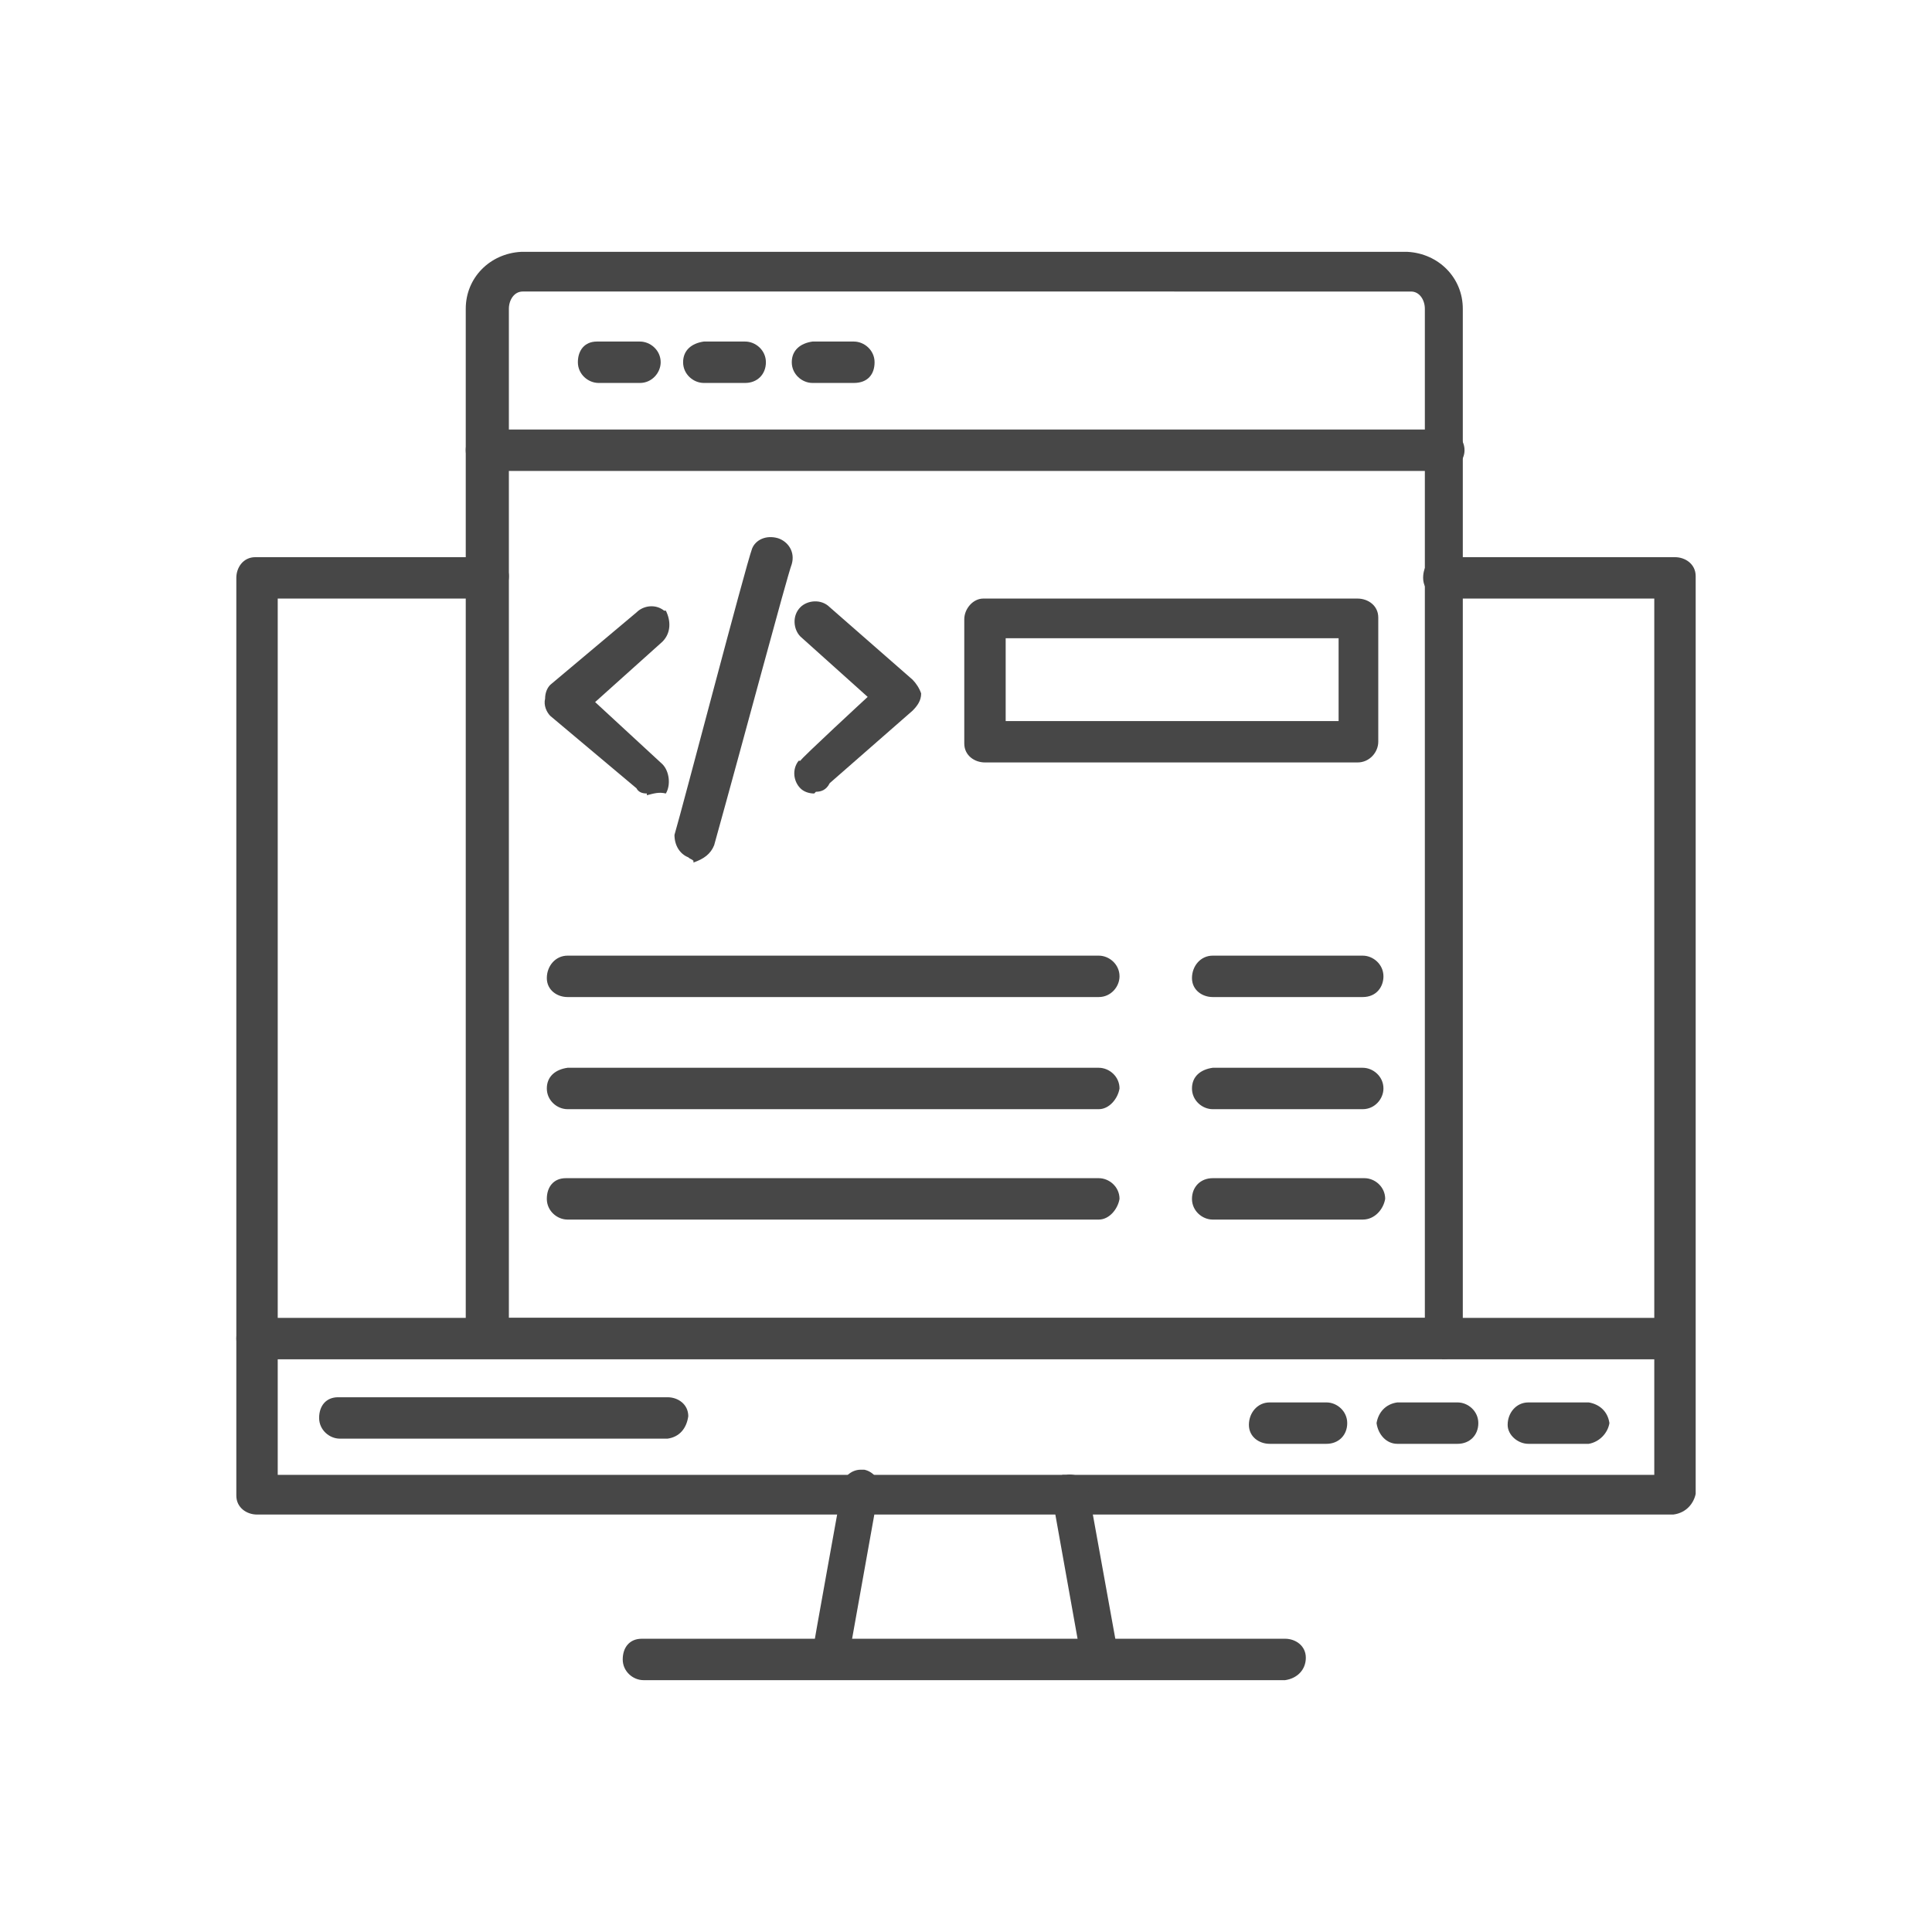 <?xml version="1.0" encoding="UTF-8"?>
<svg xmlns="http://www.w3.org/2000/svg" version="1.1" viewBox="0 0 112 112">
  <defs>
    <style>
      .cls-1 {
        fill: #474747;
        fill-rule: evenodd;
      }
    </style>
  </defs>
  <!-- Generator: Adobe Illustrator 28.7.2, SVG Export Plug-In . SVG Version: 1.2.0 Build 154)  -->
  <g>
    <g id="Layer_1">
      <g>
        <path class="cls-1" d="M97,87.8H14.9c-.6,0-1.2-.4-1.2-1.1h0v-53.2c0-.6.4-1.2,1.1-1.2h13.5c.6,0,1.2.4,1.2,1.1h0c0,.7-.5,1.3-1.2,1.3h-12.2v50.8h79.8v-50.8h-12.2c-.6,0-1.2-.5-1.2-1.2s.4-1.2,1.1-1.2h13.5c.6,0,1.2.4,1.2,1.1h0v53.2c-.1.5-.5,1.1-1.3,1.2q.1,0,0,0Z"/>
        <path class="cls-1" d="M97,78.8H14.9c-.6,0-1.2-.5-1.2-1.2s.5-1.2,1.2-1.2h82.1c.6,0,1.2.5,1.2,1.2-.1.6-.6,1.2-1.3,1.2Z"/>
        <path class="cls-1" d="M63.7,97.3c-.5,0-1-.4-1-1l-1.7-9.5c-.2-.5.1-1.1.6-1.3h.2c.5-.1,1.2.2,1.3.7v.2l1.7,9.4c.1.5-.2,1.2-.7,1.3h-.1q-.1.1-.3.1ZM48.2,97.3q-.2,0-.3-.2c-.5-.1-1-.6-.8-1.3h0c0-.1,1.7-9.5,1.7-9.5,0-.6.5-1.1,1.1-1.1h.2c.5.1,1,.6.8,1.2v.2l-1.7,9.5c0,.7-.4,1.2-1,1.2Z"/>
        <path class="cls-1" d="M38.7,83.4h-19c-.6,0-1.2-.5-1.2-1.2s.4-1.2,1.1-1.2h19.1c.6,0,1.2.4,1.2,1.1h0c-.1.7-.5,1.2-1.2,1.3Z"/>
        <path class="cls-1" d="M74.5,97.4h-37.2c-.6,0-1.2-.5-1.2-1.2s.4-1.2,1.1-1.2h37.3c.6,0,1.2.4,1.2,1.1h0c0,.7-.5,1.2-1.2,1.3Z"/>
        <path class="cls-1" d="M83.6,78.7H28.2c-.6,0-1.2-.4-1.2-1.1h0V17.9c0-1.8,1.4-3.2,3.2-3.3h51.4c1.8.1,3.2,1.5,3.2,3.3v59.7c0,.6-.4,1.2-1.2,1.2q.1,0,0,0ZM29.5,76.4h53.1V17.9c0-.5-.3-1-.8-1H30.3c-.5,0-.8.5-.8,1v58.5Z"/>
        <path class="cls-1" d="M83.6,27.3H28.2c-.6,0-1.2-.5-1.2-1.2s.5-1.2,1.2-1.2h55.5c.6,0,1.2.5,1.2,1.2,0,.6-.5,1.2-1.3,1.2q.1,0,0,0Z"/>
        <g>
          <path class="cls-1" d="M37.1,22.2h-2.4c-.6,0-1.2-.5-1.2-1.2s.4-1.2,1.1-1.2h2.5c.6,0,1.2.5,1.2,1.2,0,.6-.5,1.2-1.2,1.2Z"/>
          <path class="cls-1" d="M43.2,22.2h-2.4c-.6,0-1.2-.5-1.2-1.2s.5-1.1,1.2-1.2h2.4c.6,0,1.2.5,1.2,1.2s-.5,1.2-1.2,1.2Z"/>
          <path class="cls-1" d="M49.5,22.2h-2.4c-.6,0-1.2-.5-1.2-1.2s.5-1.1,1.2-1.2h2.4c.6,0,1.2.5,1.2,1.2s-.4,1.2-1.2,1.2c.1,0,0,0,0,0Z"/>
        </g>
        <g>
          <path class="cls-1" d="M40.2,49.9c-.1-.1-.2-.1-.3-.2-.5-.2-.8-.7-.8-1.3.5-1.7,4.1-15.5,4.5-16.6.2-.5.8-.8,1.5-.6.6.2,1,.8.8,1.5h0c-.3.8-2.8,10.2-4.5,16.3-.2.5-.6.8-1.2,1Z"/>
          <g>
            <path class="cls-1" d="M37.5,46c-.3,0-.5-.1-.6-.3l-5-4.2c-.2-.2-.4-.6-.3-1,0-.3.1-.6.3-.8l5-4.2c.4-.4,1.1-.5,1.6-.1h.1c.3.6.3,1.3-.2,1.8l-3.9,3.5,3.9,3.6c.4.4.5,1.2.2,1.7-.4-.1-.7,0-1.1.1Z"/>
            <path class="cls-1" d="M47.2,46c-.3,0-.6-.1-.8-.3-.4-.4-.5-1.1-.1-1.6h.1c0-.1,3.9-3.7,3.9-3.7l-3.9-3.5c-.4-.4-.5-1.2,0-1.7.4-.4,1.2-.5,1.7,0h0l4.8,4.2c.2.2.4.5.5.8,0,.4-.2.7-.5,1l-4.8,4.2c-.2.4-.5.5-.8.5Z"/>
          </g>
        </g>
        <path class="cls-1" d="M78.7,44.2h-21.6c-.6,0-1.2-.4-1.2-1.1h0v-7.2c0-.6.5-1.2,1.1-1.2h21.7c.6,0,1.2.4,1.2,1.1h0v7.2c0,.6-.5,1.2-1.2,1.2h0ZM58.3,41.8h19.3v-4.8h-19.3v4.8Z"/>
        <g>
          <path class="cls-1" d="M63.7,57.8h-30.8c-.6,0-1.2-.4-1.2-1.1h0c0-.7.5-1.3,1.2-1.3h30.8c.6,0,1.2.5,1.2,1.2,0,.6-.5,1.2-1.2,1.2h0Z"/>
          <path class="cls-1" d="M63.7,64.3h-30.8c-.6,0-1.2-.5-1.2-1.2s.5-1.1,1.2-1.2h30.8c.6,0,1.2.5,1.2,1.2-.1.6-.6,1.2-1.2,1.2Z"/>
          <path class="cls-1" d="M63.7,70.7h-30.8c-.6,0-1.2-.5-1.2-1.2s.4-1.2,1.1-1.2h30.9c.6,0,1.2.5,1.2,1.2-.1.6-.6,1.2-1.2,1.2Z"/>
          <path class="cls-1" d="M79,57.8h-8.7c-.6,0-1.2-.4-1.2-1.1h0c0-.7.5-1.3,1.2-1.3h8.7c.6,0,1.2.5,1.2,1.2,0,.6-.4,1.2-1.2,1.2.1,0,0,0,0,0Z"/>
          <path class="cls-1" d="M79,64.3h-8.7c-.6,0-1.2-.5-1.2-1.2s.5-1.1,1.2-1.2h8.7c.6,0,1.2.5,1.2,1.2,0,.6-.5,1.2-1.2,1.2Z"/>
          <path class="cls-1" d="M79,70.7h-8.7c-.6,0-1.2-.5-1.2-1.2s.5-1.2,1.2-1.2h8.8c.6,0,1.2.5,1.2,1.2-.1.6-.6,1.2-1.3,1.2Z"/>
        </g>
        <path class="cls-1" d="M92.1,83.7h-3.5c-.6,0-1.2-.5-1.2-1.1h0c0-.7.5-1.3,1.2-1.3h3.5c.6.1,1.1.5,1.2,1.2-.1.6-.6,1.1-1.2,1.2Z"/>
        <path class="cls-1" d="M84.5,83.7h-3.5c-.6,0-1.1-.5-1.2-1.2.1-.6.5-1.1,1.2-1.2h3.5c.6,0,1.2.5,1.2,1.2s-.5,1.2-1.2,1.2h0Z"/>
        <path class="cls-1" d="M76.9,83.7h-3.3c-.6,0-1.2-.4-1.2-1.1h0c0-.7.5-1.3,1.2-1.3h3.3c.6,0,1.2.5,1.2,1.2s-.5,1.2-1.2,1.2h0Z"/>
      </g>
    </g>
  </g>
</svg>